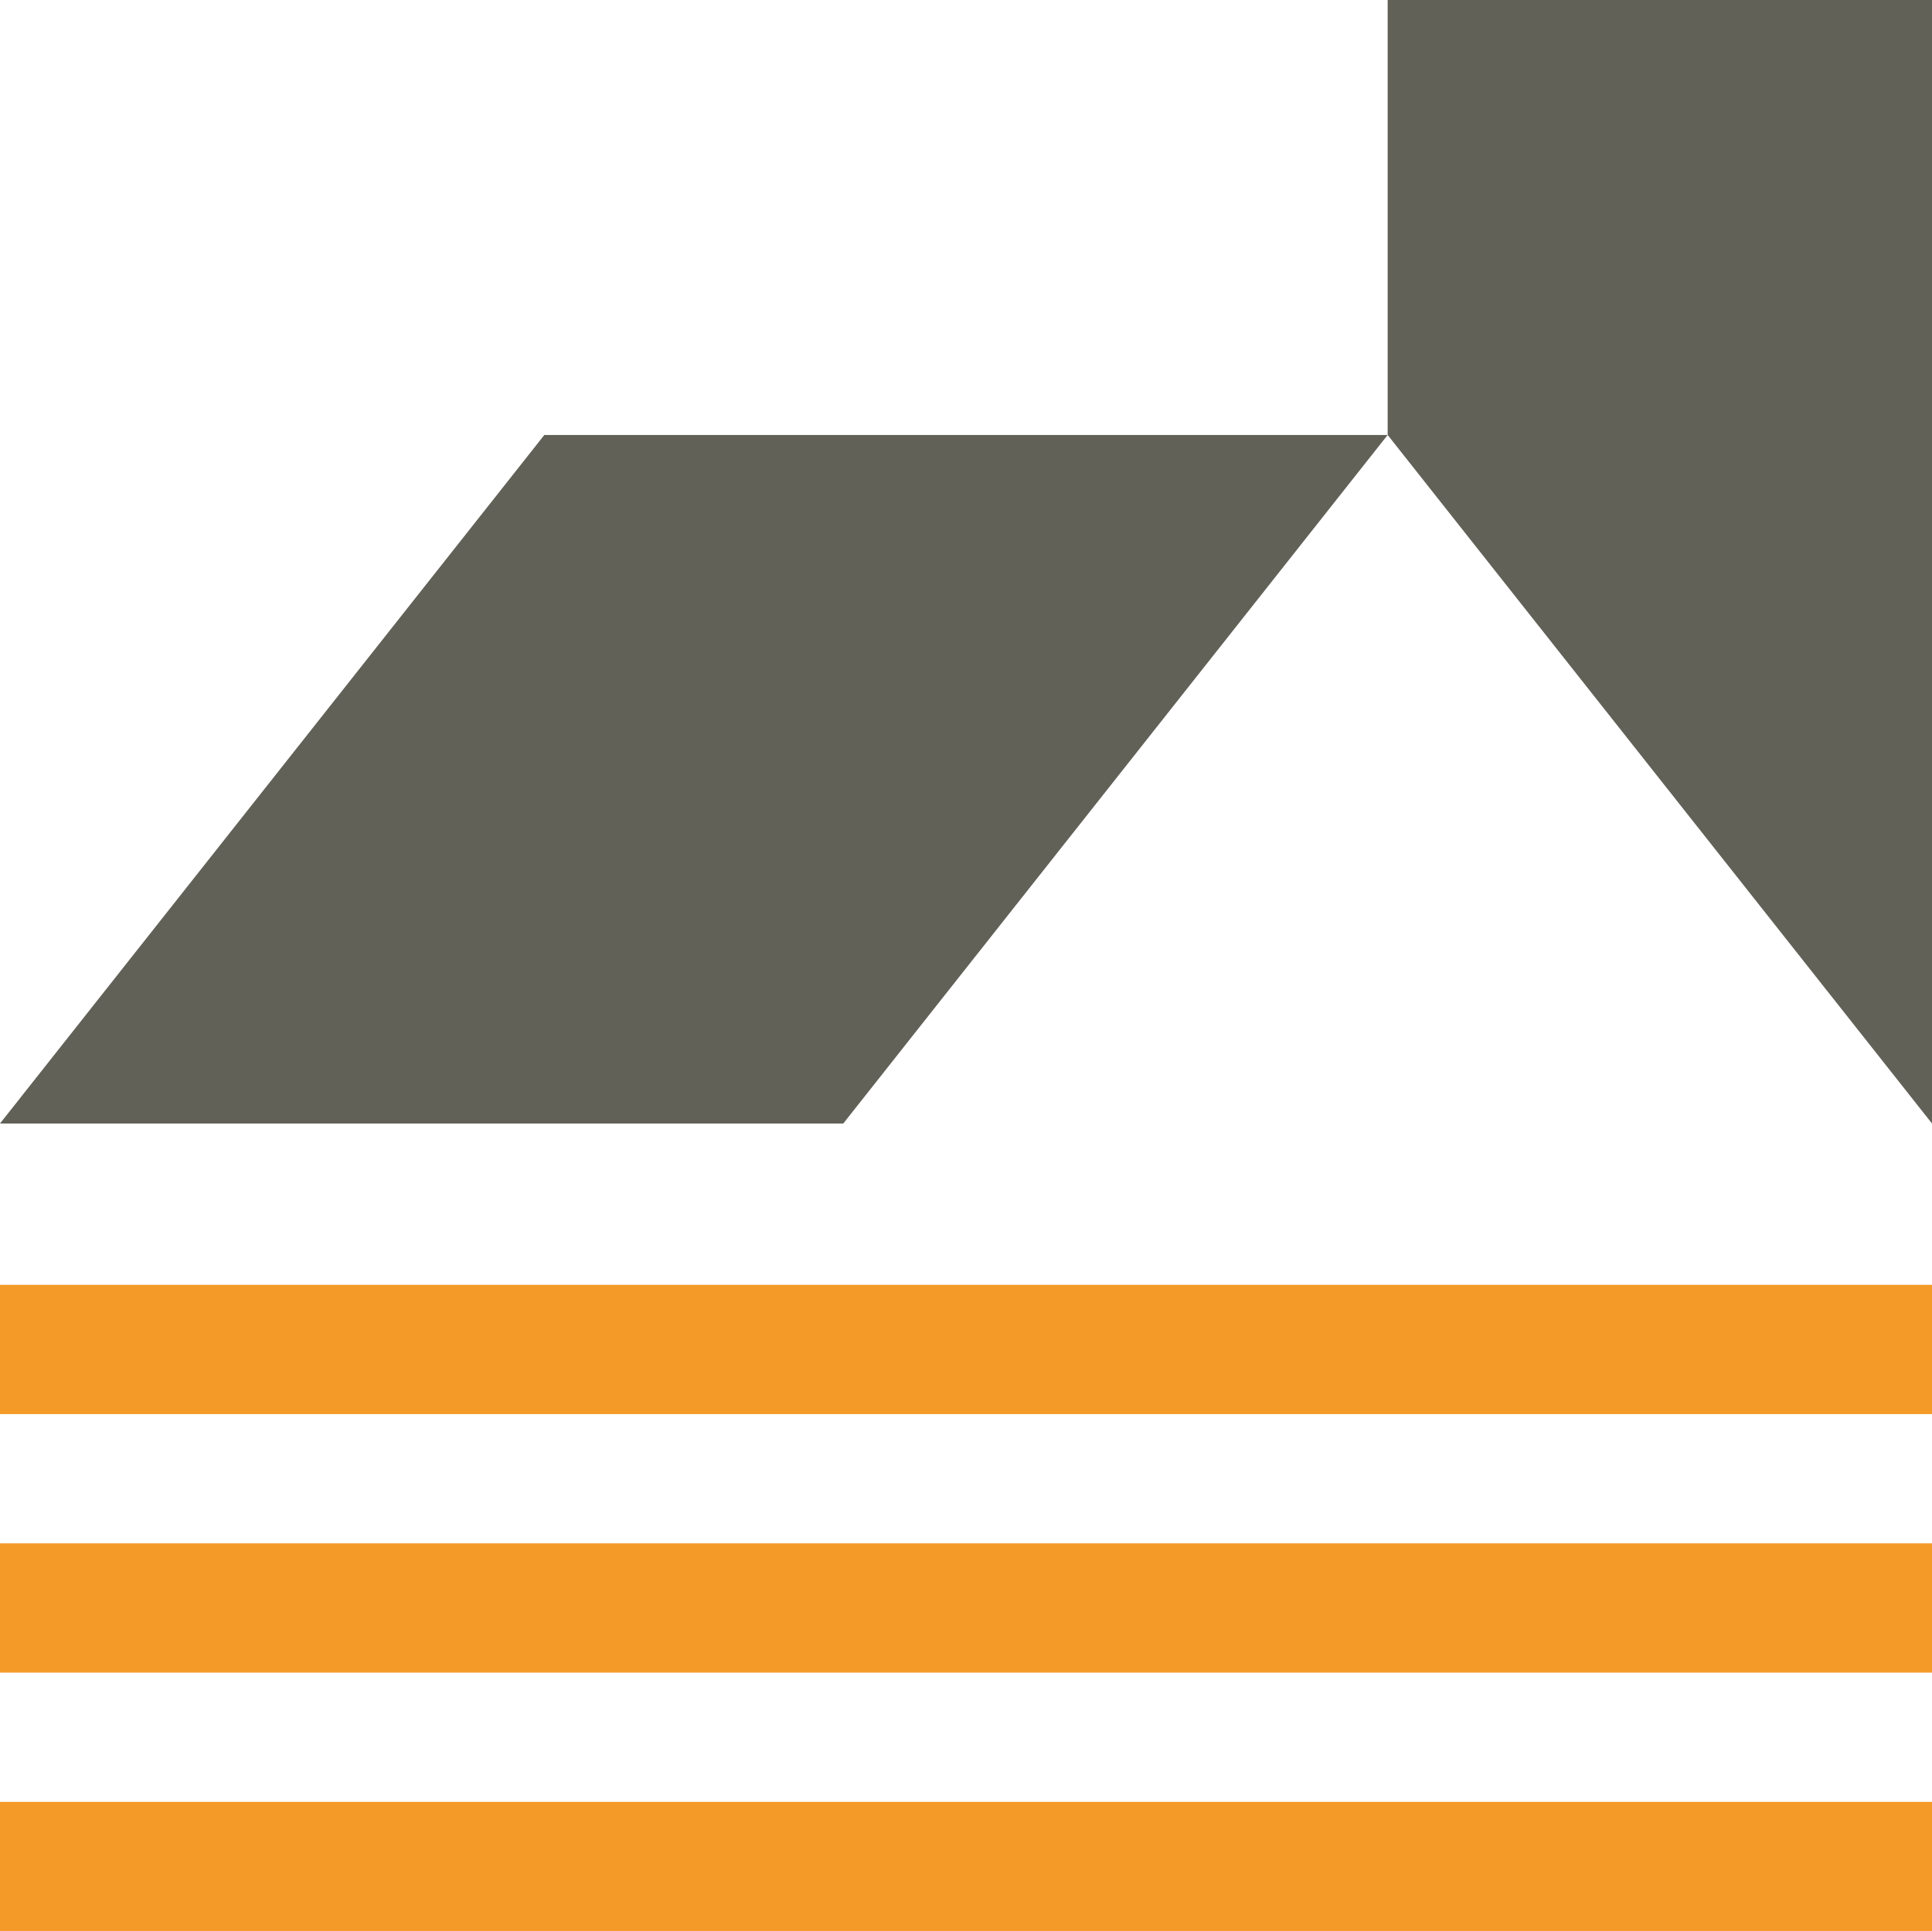 <?xml version="1.0" encoding="UTF-8"?>
<svg data-bbox="0 0 384.03 383.9" viewBox="0 0 384.03 383.9" xmlns="http://www.w3.org/2000/svg" data-type="color">
    <g>
        <path fill="#616158" d="M275.83 86.47H108.2L0 223.35h167.62L275.83 86.47z" data-color="1"/>
        <path fill="#616158" d="M384.03 223.35V0h-108.2v86.47l108.2 136.88z" data-color="1"/>
        <path fill="#f49a29" d="M384.03 358.2v25.7H0v-25.7h384.03z" data-color="2"/>
        <path fill="#f49a29" d="M384.03 306.81v25.7H0v-25.7h384.03z" data-color="2"/>
        <path fill="#f49a29" d="M384.03 255.42v25.7H0v-25.7h384.03z" data-color="2"/>
    </g>
</svg>

